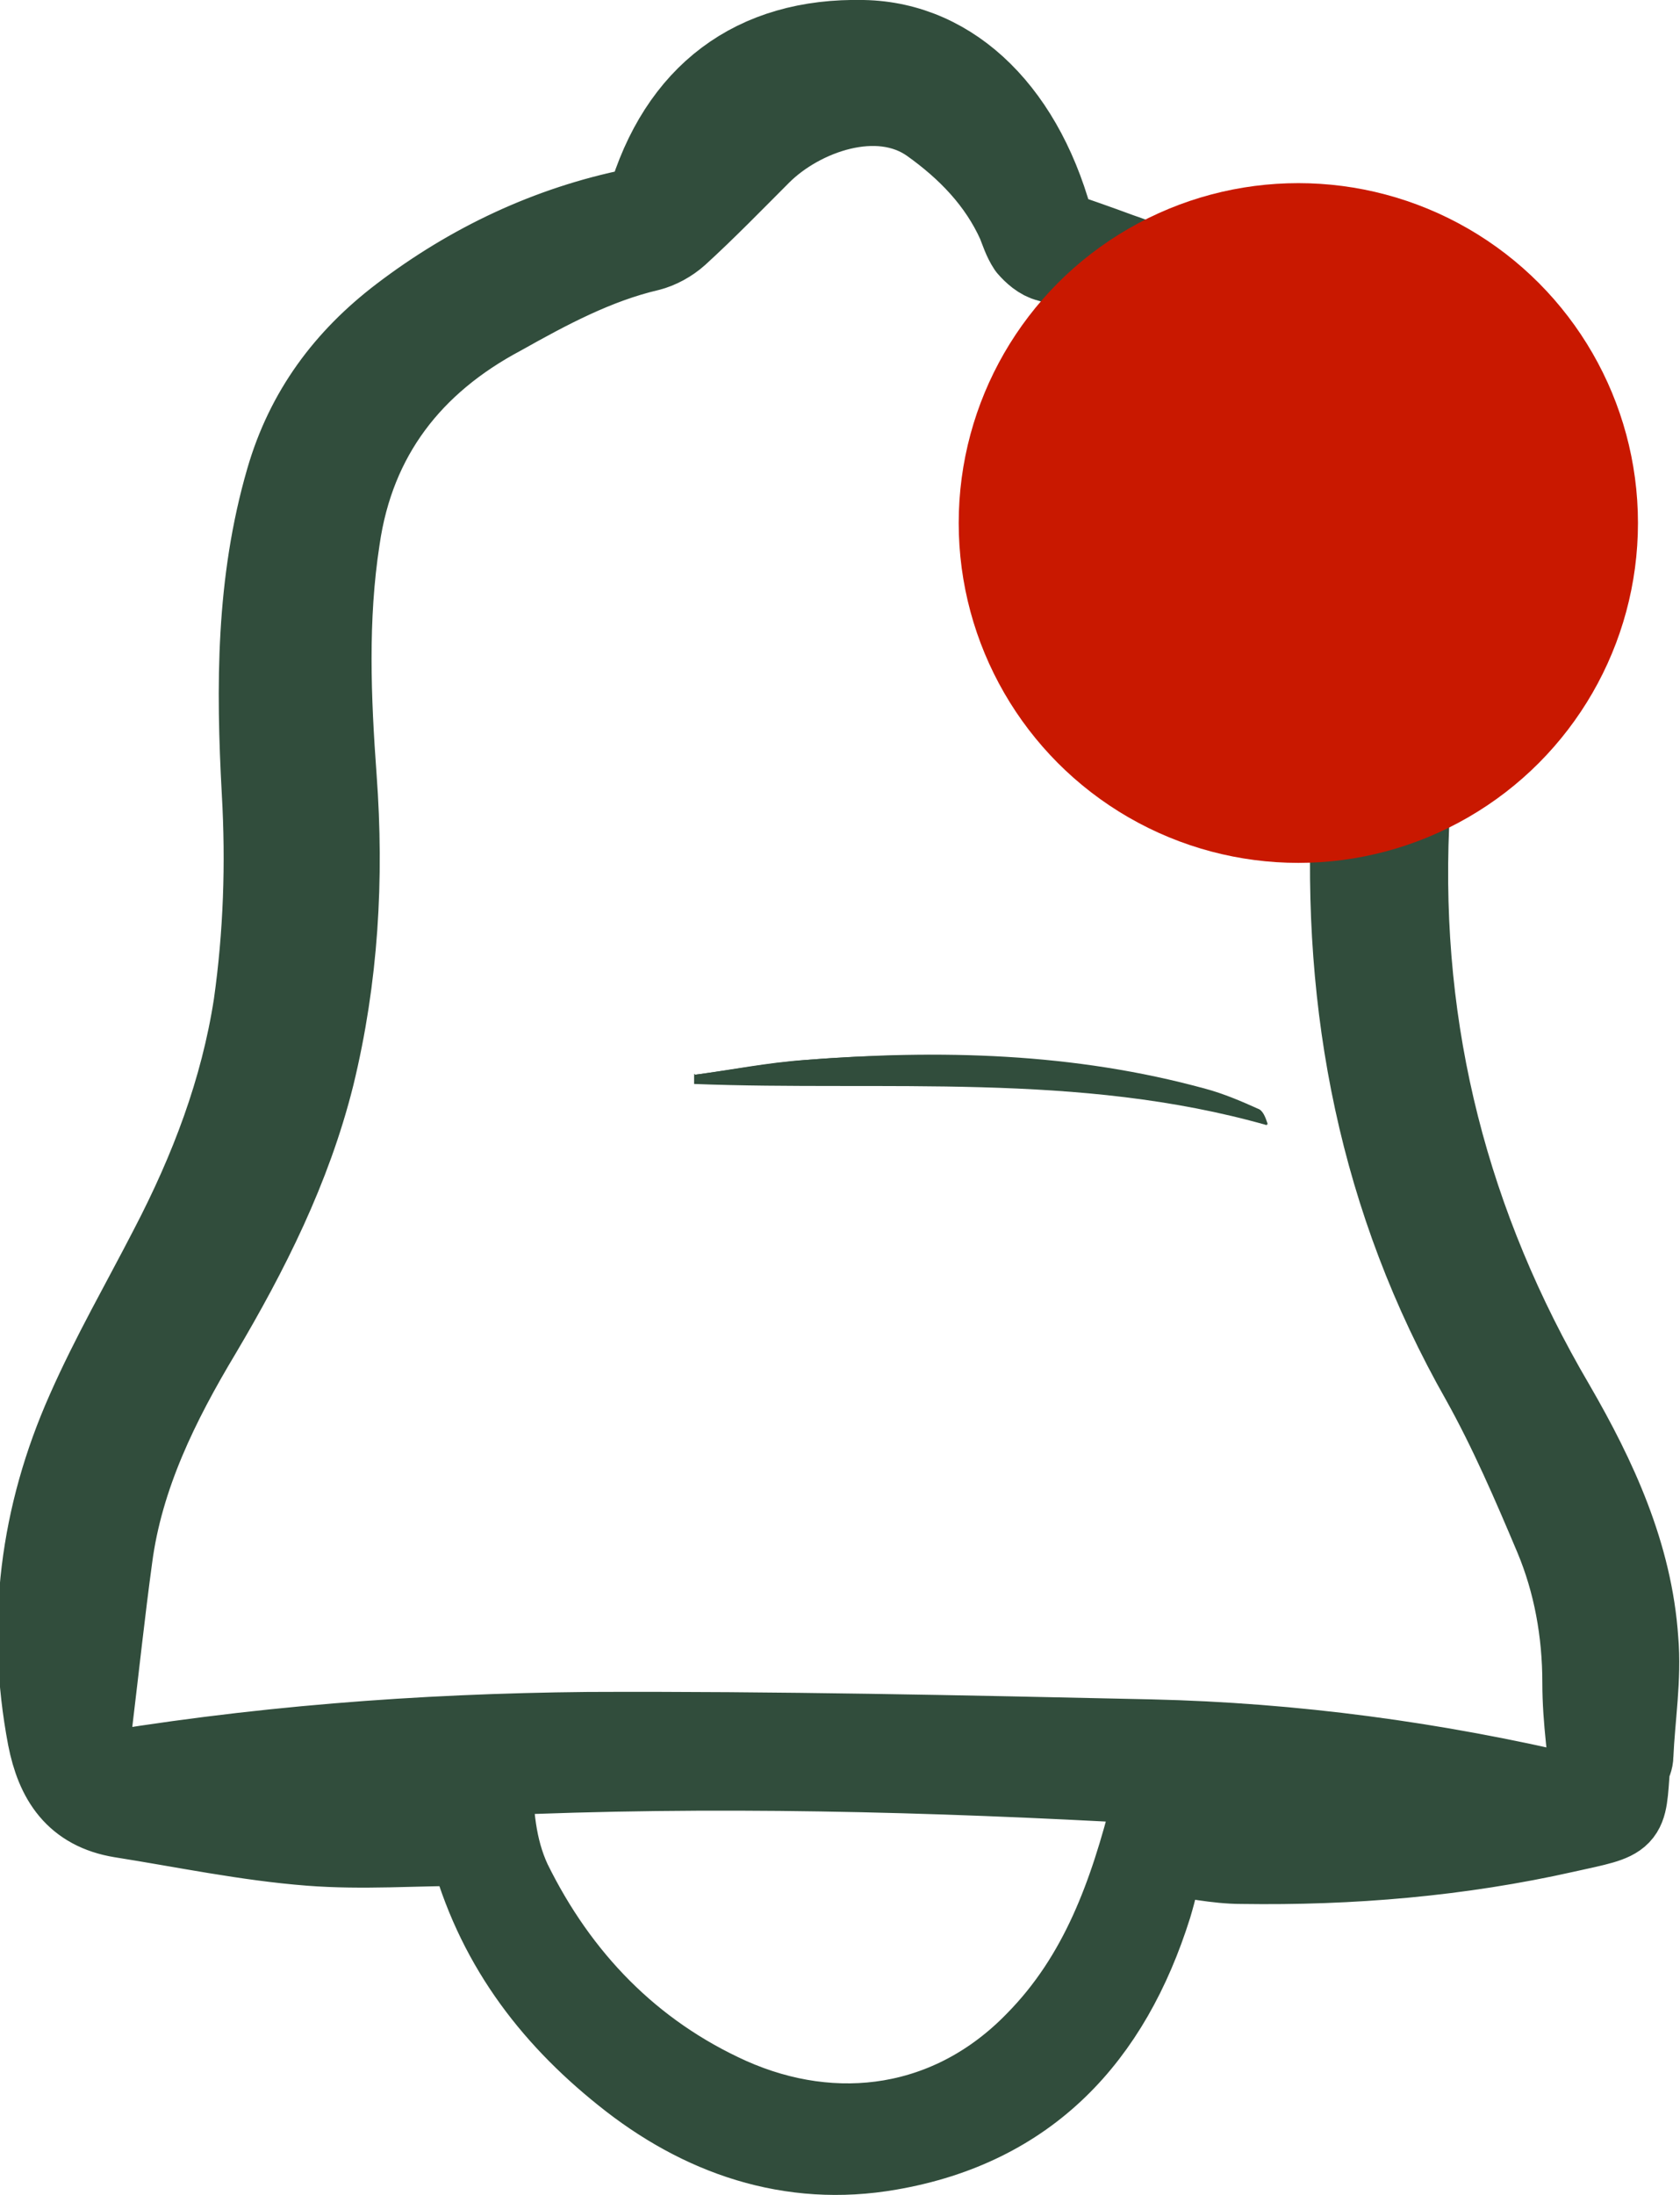<?xml version="1.0" encoding="UTF-8"?>
<svg id="Calque_2" data-name="Calque 2" xmlns="http://www.w3.org/2000/svg" viewBox="0 0 20.38 26.61">
  <defs>
    <style>
      .cls-1 {
        stroke: #314d3c;
        stroke-linecap: round;
        stroke-linejoin: round;
      }

      .cls-1, .cls-2 {
        fill: #314d3c;
      }

      .cls-3 {
        fill: #c91800;
      }
    </style>
  </defs>
  <g id="Calque_2-2" data-name="Calque 2">
    <g id="Calque_2-2" data-name="Calque 2-2">
      <path class="cls-1" d="m7.86,2.46c.38-1.31,1.29-1.99,2.61-1.96,1.09.02,1.97.89,2.32,2.3.26.09.52.18.79.28,2.13.73,3.23,2.26,3.44,4.46.07.81.1,1.64.06,2.46-.11,2.53.49,4.86,1.77,7.04.51.88.94,1.81,1.01,2.84.04.46-.04.94-.06,1.4,0,.05-.02.09-.04.13-.05.66,0,.62-.77.79-1.29.29-2.6.4-3.93.38-.3,0-.6-.07-.94-.11-.05.21-.1.43-.16.63-.5,1.59-1.49,2.66-3.17,2.95-1.2.21-2.29-.17-3.22-.92-.9-.72-1.56-1.6-1.87-2.77-.66,0-1.3.05-1.94,0-.77-.06-1.53-.22-2.29-.34-.55-.09-.78-.45-.88-.96-.26-1.37-.09-2.69.47-3.95.3-.68.67-1.32,1.01-1.98.49-.94.86-1.91,1.02-2.95.12-.85.15-1.71.1-2.58-.07-1.28-.07-2.54.29-3.78.24-.83.72-1.47,1.39-1.98.84-.64,1.79-1.09,2.83-1.3.05,0,.09-.04.15-.06h-.01ZM.99,21.54c2.09-.36,4.11-.51,6.14-.53,2.27-.01,4.56.04,6.83.09,1.73.04,3.44.27,5.13.67.09.02.17.01.24.02-.05-.49-.12-.94-.12-1.39,0-.62-.11-1.22-.34-1.77-.27-.64-.55-1.29-.89-1.9-1.24-2.18-1.69-4.52-1.57-7,.04-.81.05-1.63,0-2.44-.09-1.25-.6-2.32-1.59-3.1-.62-.49-1.34-.81-2.1-1.03-.09-.02-.18-.1-.24-.17-.06-.09-.09-.19-.13-.29-.23-.51-.61-.9-1.06-1.22-.64-.45-1.58-.11-2.07.38-.33.33-.66.67-1,.98-.1.09-.23.16-.35.19-.64.15-1.22.46-1.79.78-1.09.58-1.79,1.47-1.97,2.72-.15.97-.11,1.94-.04,2.9.09,1.22.02,2.42-.27,3.61-.28,1.12-.79,2.13-1.37,3.11-.51.85-.95,1.74-1.08,2.73-.09.66-.16,1.32-.24,1.98-.02.21-.04.41-.07.67h-.05Zm12.97.07c-2.67-.15-5.34-.22-8-.1.01.46.04.89.23,1.3.58,1.18,1.46,2.09,2.66,2.63,1.28.57,2.69.38,3.72-.68.79-.8,1.14-1.8,1.41-2.86.02-.09-.01-.17-.02-.29Zm4.63.4c-1.48-.1-2.95-.3-4.47-.36.04.26.06.45.09.67,1.47-.09,2.93-.04,4.38-.32h.01Zm-12.98-.51c-1.24.09-2.43.18-3.62.27,1.22.34,2.44.34,3.71.27-.02-.17-.05-.32-.07-.53h-.01Z"/>
      <g>
        <path class="cls-2" d="m8.42,13.03c.45-.06.89-.15,1.34-.18,1.64-.13,3.27-.09,4.87.35.22.06.43.15.63.24.06.02.09.1.12.19-2.29-.64-4.63-.41-6.95-.5v-.11h-.01Z"/>
        <path class="cls-2" d="m11.29,12.79c-.51,0-1.02.02-1.53.06-.45.04-.89.12-1.34.18h0v.11c2.32.09,4.66-.15,6.95.5-.02-.1-.06-.17-.12-.19-.21-.09-.41-.18-.63-.24-1.09-.3-2.21-.41-3.34-.41h.01Z"/>
      </g>
      <circle class="cls-3" cx="15.75" cy="6.34" r="4.12"/>
    </g>
  </g>
</svg>